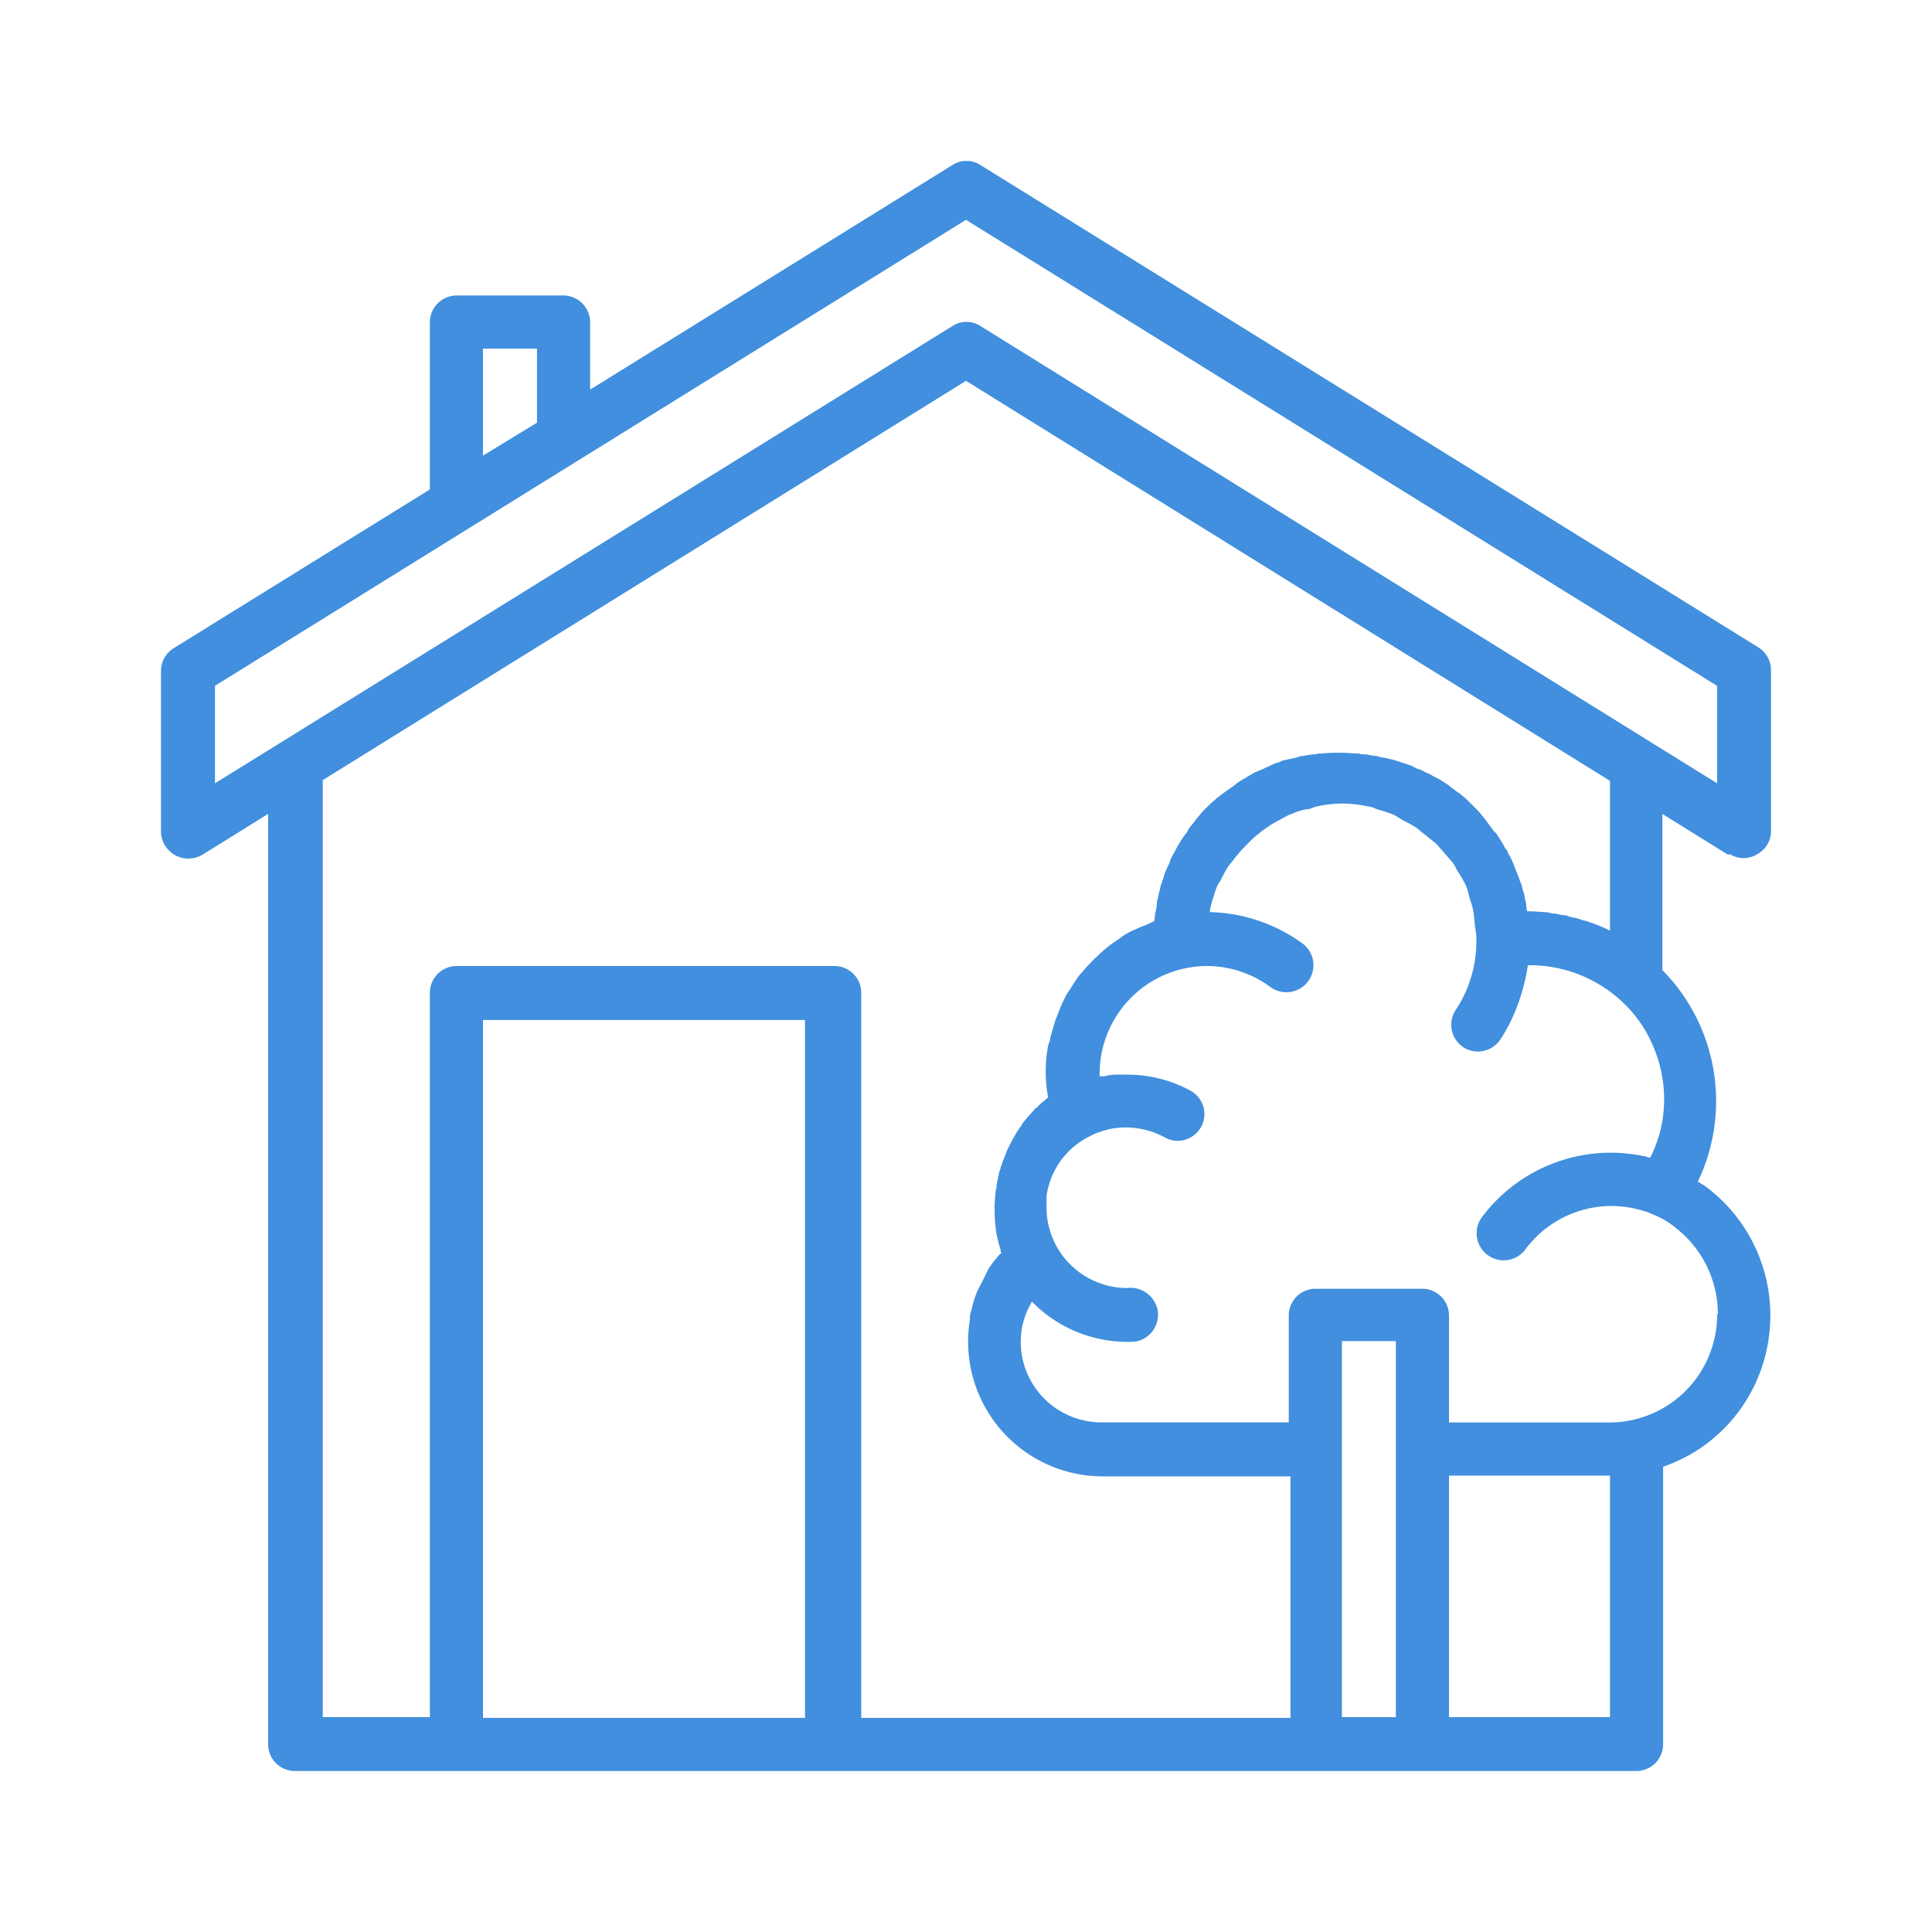 <svg width="18" height="18" viewBox="0 0 18 18" fill="none" xmlns="http://www.w3.org/2000/svg">
    <g clip-path="url(#zptu5qvxka)">
        <path d="M15 7.268V8.67s-.023-.007-.03-.015c-.038-.015-.083-.037-.128-.052l-.067-.023c-.037-.007-.068-.022-.105-.03-.03 0-.053-.015-.082-.022a.376.376 0 0 1-.09-.015c-.03 0-.06-.008-.09-.015-.053 0-.105-.008-.165-.008h-.016s-.007-.037-.007-.052c0-.023-.008-.045-.015-.075 0-.03-.015-.06-.023-.09 0-.023-.014-.045-.022-.068-.008-.03-.023-.06-.037-.097l-.023-.06a.686.686 0 0 0-.053-.105c0-.015-.014-.03-.022-.038a1.305 1.305 0 0 0-.082-.135c0-.007-.015-.015-.023-.022-.022-.038-.053-.068-.075-.105-.015-.015-.023-.03-.038-.045-.022-.03-.045-.053-.067-.075l-.045-.045c-.023-.023-.045-.045-.075-.068a.228.228 0 0 0-.052-.037c-.023-.023-.053-.038-.075-.06l-.06-.038c-.023-.015-.053-.03-.083-.045a.225.225 0 0 0-.06-.03c-.03-.015-.052-.03-.082-.037-.023-.008-.046-.023-.06-.03a2006212577130.502 2006212577130.502 0 0 0-.158-.052l-.098-.023c-.022 0-.044-.008-.067-.015-.037 0-.075-.015-.112-.015-.015 0-.038 0-.053-.008-.053 0-.113-.007-.172-.007-.06 0-.12 0-.173.007-.022 0-.037 0-.06.008-.038 0-.075.007-.113.015-.022 0-.044.007-.067.015l-.098.022c-.022 0-.045.015-.067.023-.03.007-.06.022-.09.037-.023.008-.045.023-.068.03-.03.015-.06.023-.082.038-.022.015-.045.022-.06.037a.66.66 0 0 0-.075.045c-.023.015-.037.03-.06.045l-.075.053c-.023.015-.037.03-.06.045-.022.022-.045.037-.067.06l-.053.052c-.023.023-.038.045-.06.068-.015.022-.03.037-.045.06a.27.27 0 0 0-.053.075c-.014.022-.03.037-.044.06-.016.022-.03.052-.046.075-.014.022-.022.045-.037.067-.015.03-.03.053-.037.083-.008.022-.023.045-.03.067-.016.03-.023.06-.03.083l-.023.067-.022.09c0 .023-.015.045-.015.075s-.008.068-.016.098c0 .022-.007.045-.007.067 0 0-.023.015-.03.015a.459.459 0 0 1-.09.038c-.045.022-.09.037-.127.06-.03.015-.06.037-.09.06a1.073 1.073 0 0 0-.188.15c-.037.03-.068.067-.098.097-.022.023-.044.053-.067.075-.03.038-.053.075-.082.12-.016.03-.038.053-.053.083-.022.045-.045.09-.06.135-.015.03-.022.06-.037.09l-.046.157c0 .03-.014.053-.022.083-.03.157-.03.322 0 .48-.038.037-.075.06-.105.097h-.008c-.037.045-.074.082-.104.12-.015.015-.023.03-.03.045a.626.626 0 0 0-.06.09c-.008.015-.023.038-.03.053l-.046.09c-.007.022-.014.037-.022.06-.015.03-.022.06-.037.097 0 .023-.016.037-.016.06l-.022.105c0 .015 0 .038-.008.053-.014.12-.014.232 0 .352a1 1 0 0 0 .045.195c0 .008 0 .023.008.03 0 0-.008.015-.015.015-.045.053-.09.105-.12.165-.03.068-.06.12-.09.18l-.015.038c-.022.06-.037.127-.053.187v.037a1.255 1.255 0 0 0 1.238 1.463h1.748v2.25H8.024V9.248A.25.25 0 0 0 7.777 9H4.253a.25.25 0 0 0-.248.248v6.75h-.998v-8.73L9 3.548l6 3.727v-.007zm.998 4.98A1.004 1.004 0 0 1 15 13.253h-1.5v-.998a.25.25 0 0 0-.248-.248h-.997a.25.25 0 0 0-.248.248v.997H10.26a.752.752 0 0 1-.75-.75c0-.135.037-.262.105-.375.232.24.555.375.893.375.03 0 .06 0 .09-.007a.254.254 0 0 0 .187-.292A.259.259 0 0 0 10.5 12a.752.752 0 0 1-.75-.75v-.105a.733.733 0 0 1 .412-.563c.053-.03.113-.045.165-.06a.755.755 0 0 1 .525.075c.12.068.27.023.338-.097a.248.248 0 0 0-.098-.338 1.234 1.234 0 0 0-.585-.15h-.082c-.045 0-.083 0-.128.015h-.052v-.022A1.004 1.004 0 0 1 11.243 9c.21 0 .42.068.592.195a.252.252 0 1 0 .3-.405 1.529 1.529 0 0 0-.862-.292v-.023c.014-.067.037-.135.06-.202.007-.023.022-.045.037-.068.023-.045.045-.09.075-.135.015-.022.037-.045.053-.067.03-.038.06-.075.09-.105l.067-.068c.03-.03.068-.06.105-.09l.075-.052c.037-.023.082-.045.12-.068.03-.015.053-.03.082-.037a.498.498 0 0 1 .15-.045c.023 0 .046-.015.075-.023a1.07 1.07 0 0 1 .488 0c.03 0 .053.015.075.023.053.015.105.03.158.052a.66.66 0 0 1 .074.045c.045.023.09.045.136.075.022.015.045.038.075.06l.112.09c.022.023.045.053.067.075.03.038.06.068.09.105.023.03.03.06.053.09.023.038.045.075.068.12a.552.552 0 0 1 .03.105c.014.045.03.083.037.128.008.037.008.075.015.112 0 .045.015.09.015.143v.03c0 .232-.068.457-.195.645a.252.252 0 0 0 .075.345c.12.075.27.037.345-.075.135-.21.217-.443.255-.69h.023c.427 0 .832.225 1.057.585.225.367.255.825.06 1.207-.023 0-.045-.015-.068-.015a1.499 1.499 0 0 0-1.5.57.252.252 0 1 0 .405.3.998.998 0 0 1 1.005-.383c.068.016.128.03.188.06.075.03.143.068.203.12.247.188.397.488.397.803l-.007.008zM15 15.998h-1.5v-2.25H15v2.25zm-2.498 0v-3.503h.503v3.503h-.503zm-8.002 0V9.503h3v6.502h-3v-.007zM2.002 6.39 9 2.048l6.998 4.342v.908l-6.863-4.26a.238.238 0 0 0-.262 0l-6.87 4.26V6.39zM4.5 3.248h.503v.69l-.503.307v-.997zm11.617 4.71a.24.24 0 0 0 .255 0 .243.243 0 0 0 .128-.218v-1.5a.249.249 0 0 0-.12-.21L9.135 1.538a.238.238 0 0 0-.262 0L5.498 3.63V3a.25.25 0 0 0-.248-.247h-.997A.25.25 0 0 0 4.005 3v1.56L1.62 6.038a.249.249 0 0 0-.12.21v1.5c0 .09.052.172.127.217a.258.258 0 0 0 .256 0l.615-.382v8.67a.25.25 0 0 0 .247.247h12.503a.25.25 0 0 0 .247-.247v-2.588c.525-.18.9-.637.982-1.185a1.498 1.498 0 0 0-.585-1.425.66.66 0 0 0-.074-.045 1.739 1.739 0 0 0-.33-1.972V7.583l.614.382.015-.007z" fill="#418FDE"/>
    </g>
    <defs>
        <clipPath id="zptu5qvxka">
            <path fill="#fff" transform="translate(1.5 1.5)" d="M0 0h15v15H0z"/>
        </clipPath>
    </defs>
</svg>
